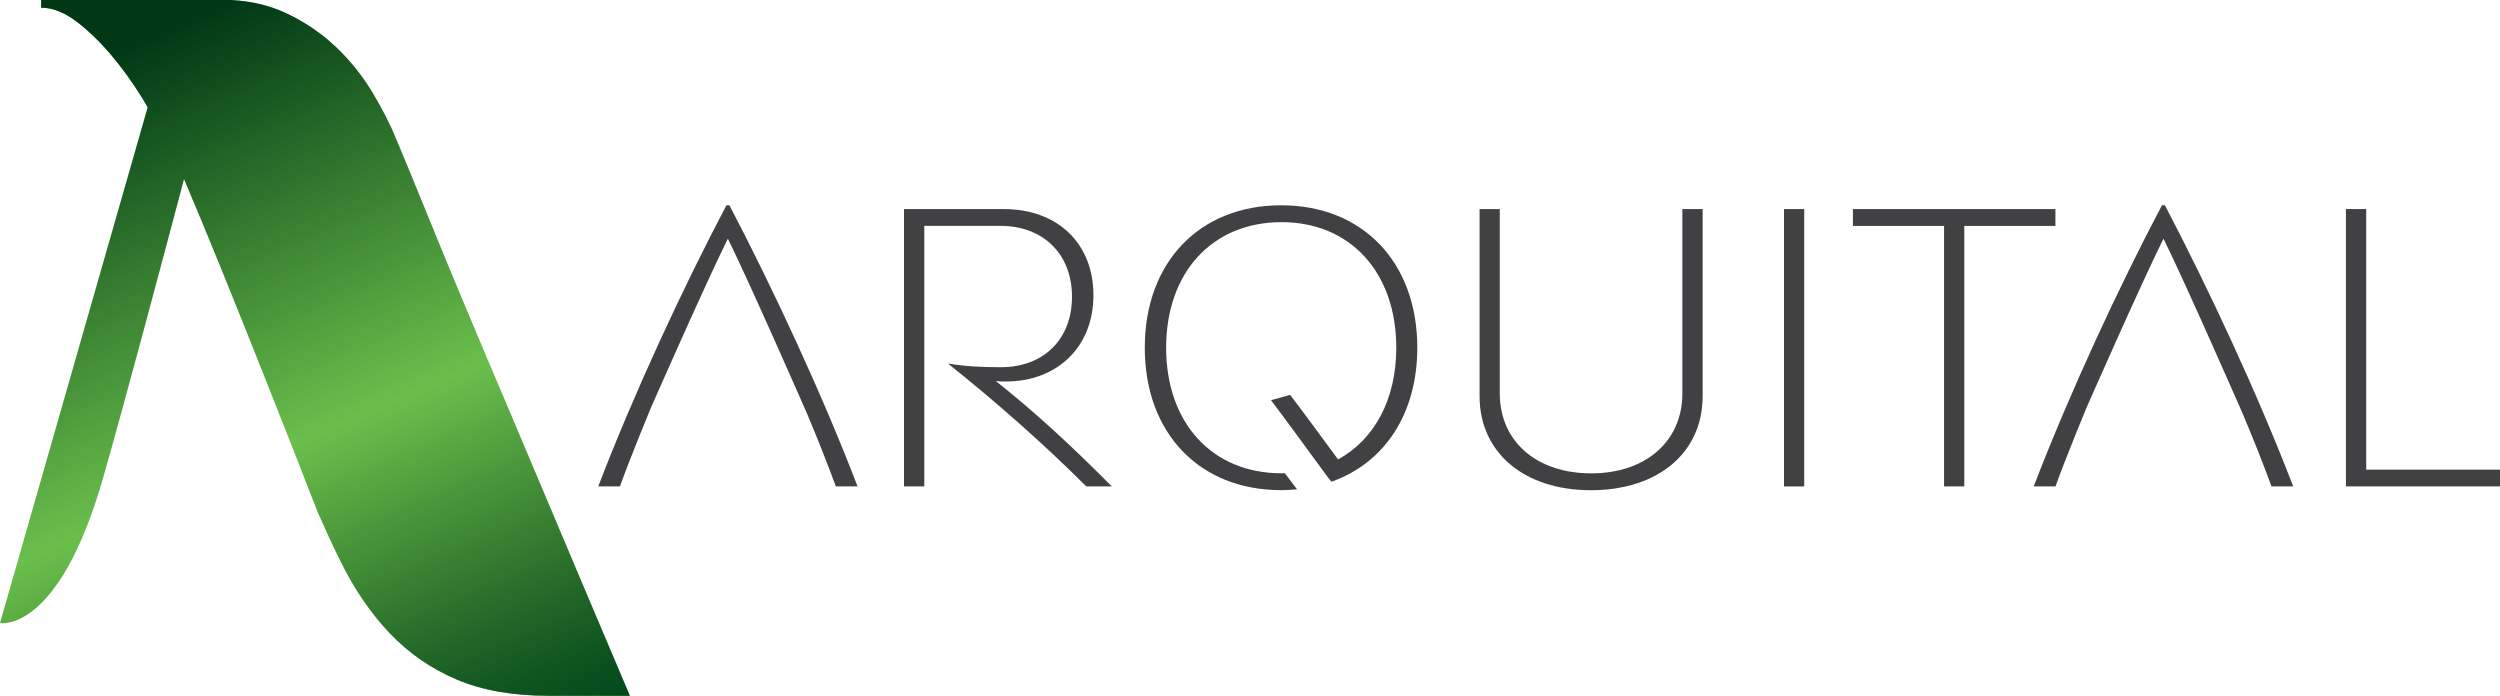 <?xml version="1.0" encoding="utf-8"?>
<!-- Generator: Adobe Illustrator 27.0.0, SVG Export Plug-In . SVG Version: 6.00 Build 0)  -->
<svg version="1.1" id="Layer_1" xmlns="http://www.w3.org/2000/svg" xmlns:xlink="http://www.w3.org/1999/xlink" x="0px" y="0px"
	 viewBox="0 0 350 97.42" style="enable-background:new 0 0 350 97.42;" xml:space="preserve">
<style type="text/css">
	.st0{fill:#6ABF4B;}
	.st1{fill:url(#SVGID_1_);}
	.st2{fill:#414042;}
</style>
<g>
	<path class="st0" d="M75.93,68.45c-1.67-3.99-3.43-8.16-5.29-12.53c-1.86-4.36-3.69-8.7-5.5-13.01c-1.81-4.32-3.53-8.47-5.15-12.46
		c-1.62-3.99-3.13-7.66-4.53-11c-0.83-2.04-1.95-4.22-3.34-6.54c-1.4-2.32-3.09-4.43-5.09-6.33c-2-1.9-4.31-3.48-6.96-4.73
		c-2.65-1.25-5.69-1.88-9.12-1.88H5.76v1.11c1.58,0,3.2,0.63,4.87,1.88c1.67,1.25,3.29,2.81,4.87,4.66
		c1.57,1.86,3.03,3.88,4.38,6.06c0.15,0.24,0.45,0.74,0.8,1.35L0,87.23c0,0,8.16,1.52,14.4-20.21c3.05-10.64,8.62-31.62,11.36-41.97
		c6.22,14.57,17.18,42.68,18.73,46.68c1.06,2.4,2.11,4.68,3.17,6.82c1.95,3.95,4.25,7.31,6.89,10.09c2.65,2.79,5.75,4.94,9.33,6.47
		c3.58,1.54,7.91,2.3,13.02,2.3h11.28C84.01,87.58,79.92,77.92,75.93,68.45z"/>
	<linearGradient id="SVGID_1_" gradientUnits="userSpaceOnUse" x1="9.256" y1="10.224" x2="52.861" y2="111.969">
		<stop  offset="0" style="stop-color:#003815"/>
		<stop  offset="0.078" style="stop-color:#003815;stop-opacity:0.858"/>
		<stop  offset="0.545" style="stop-color:#003815;stop-opacity:0"/>
		<stop  offset="0.693" style="stop-color:#003915;stop-opacity:0.325"/>
		<stop  offset="0.785" style="stop-color:#003B16;stop-opacity:0.527"/>
		<stop  offset="0.862" style="stop-color:#003E18;stop-opacity:0.696"/>
		<stop  offset="0.93" style="stop-color:#004319;stop-opacity:0.846"/>
		<stop  offset="0.992" style="stop-color:#00491C;stop-opacity:0.983"/>
		<stop  offset="1" style="stop-color:#004B1C"/>
	</linearGradient>
	<path class="st1" d="M75.93,68.45c-1.67-3.99-3.43-8.16-5.29-12.53c-1.86-4.36-3.69-8.7-5.5-13.01c-1.81-4.32-3.53-8.47-5.15-12.46
		c-1.62-3.99-3.13-7.66-4.53-11c-0.83-2.04-1.95-4.22-3.34-6.54c-1.4-2.32-3.09-4.43-5.09-6.33c-2-1.9-4.31-3.48-6.96-4.73
		c-2.65-1.25-5.69-1.88-9.12-1.88H5.76v1.11c1.58,0,3.2,0.63,4.87,1.88c1.67,1.25,3.29,2.81,4.87,4.66
		c1.57,1.86,3.03,3.88,4.38,6.06c0.15,0.24,0.45,0.74,0.8,1.35L0,87.23c0,0,8.16,1.52,14.4-20.21c3.05-10.64,8.62-31.62,11.36-41.97
		c6.22,14.57,17.18,42.68,18.73,46.68c1.06,2.4,2.11,4.68,3.17,6.82c1.95,3.95,4.25,7.31,6.89,10.09c2.65,2.79,5.75,4.94,9.33,6.47
		c3.58,1.54,7.91,2.3,13.02,2.3h11.28C84.01,87.58,79.92,77.92,75.93,68.45z"/>
</g>
<g>
	<path class="st2" d="M155.65,68.1h-3.57c-5.93-5.93-12.6-11.81-19.37-17.21c2.47,0.42,4.93,0.52,7.4,0.52
		c6.03,0,9.97-3.94,9.97-9.87c0-5.93-3.99-9.92-10.02-9.92h-10.66V68.1h-2.84V29.27h13.97c7.5,0,12.55,4.77,12.55,12.07
		c0,7.35-5.2,12.07-12.24,12.07c-0.47,0-0.94,0-1.42-0.06C144.79,57.61,149.94,62.33,155.65,68.1z"/>
	<path class="st2" d="M238.37,29.27v26.19c0,7.93-6.25,13.17-15.65,13.17c-9.34,0-15.58-5.25-15.58-13.17V29.27h2.83v25.82
		c0,6.66,5.09,11.18,12.8,11.18c7.66,0,12.76-4.51,12.76-11.18V29.27H238.37z"/>
	<path class="st2" d="M252.59,68.1h-2.83V29.27h2.83V68.1z"/>
	<path class="st2" d="M287.75,31.63H275V68.1h-2.83V31.63h-12.76v-2.36h28.35V31.63z"/>
	<path class="st2" d="M350,65.74v2.36h-21.57V29.27h2.84v36.48H350z"/>
	<path class="st2" d="M179.37,28.74c-11.44,0-19.1,7.97-19.1,19.94c0,11.97,7.66,19.94,19.1,19.94c0.77,0,1.5-0.05,2.21-0.12
		c-0.57-0.77-1.14-1.51-1.71-2.26c-0.15,0-0.29,0.02-0.45,0.02c-9.71,0-16.16-7.03-16.16-17.58c0-10.55,6.46-17.58,16.16-17.58
		c9.61,0,16.06,7.03,16.06,17.58c0,7.28-3.09,12.87-8.15,15.64c-2.16-2.95-5.46-7.43-6.72-9.04c-0.88,0.26-1.78,0.49-2.67,0.75
		c1.28,1.66,4.74,6.39,6.92,9.37c-0.01,0-0.01,0-0.01,0c0.18,0.23,0.36,0.48,0.54,0.72c0.27,0.36,0.5,0.68,0.7,0.95l0.02-0.01
		c0.09,0.13,0.18,0.25,0.28,0.38c7.39-2.59,12.03-9.45,12.03-18.76C198.43,36.72,190.77,28.74,179.37,28.74z"/>
	<path class="st2" d="M102.12,28.74h-0.42C95.61,40.29,88.79,54.98,83.75,68.1h3.04c1.26-3.57,4.27-10.86,4.27-10.86
		s7.59-17.27,10.84-23.83c3.11,6.28,11.27,24.92,11.27,24.92h-0.01c1.39,3.3,2.67,6.56,3.86,9.77h3.04
		C115.03,54.98,108.16,40.29,102.12,28.74z"/>
	<path class="st2" d="M303.09,28.74h-0.42c-6.09,11.54-12.91,26.24-17.95,39.36h3.05c1.26-3.57,4.27-10.86,4.27-10.86
		s7.59-17.27,10.85-23.83c3.11,6.28,11.27,24.92,11.27,24.92h-0.01c1.39,3.3,2.68,6.56,3.86,9.77h3.04
		C316.01,54.98,309.13,40.29,303.09,28.74z"/>
</g>
</svg>
